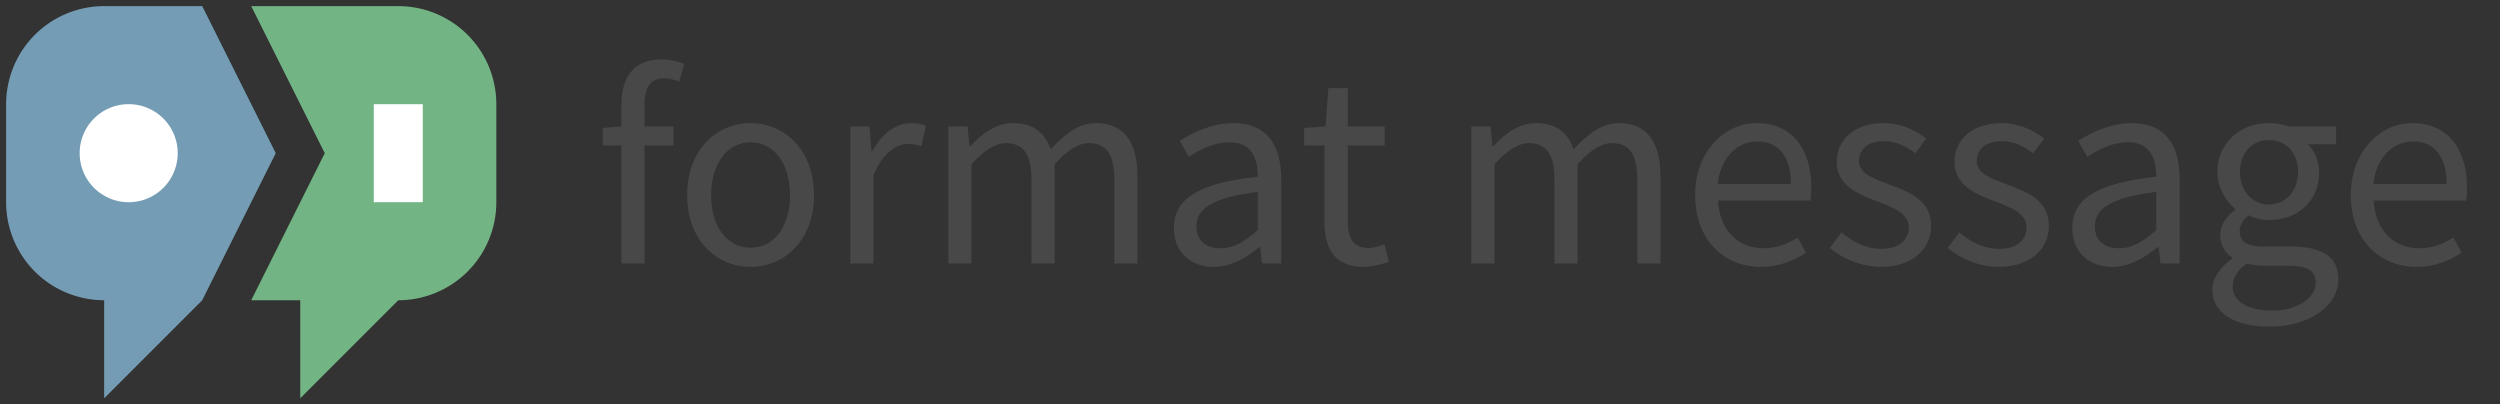 <svg version="1.1" xmlns="http://www.w3.org/2000/svg" width="408" height="66">
  <rect width="100%" height="100%" fill="#333333" stroke="none"/>
  <title>format message</title>
  <style>
    @keyframes blink {
      0%, 98%, 100% {
        transform: scaleY(1);
      }
      99% {
        transform: scaleY(0);
      }
    }
    #e {
      transform-origin: 0 36px;
      animation: blink 10s ease infinite;
    }
  </style>
  <path fill="#749DB5" d="
    M17,65
    v-16
    a16,16,0,0,1,-16,-16
    v-16
    a16,16,0,0,1,16,-16
    h16
    l12,24 -12,24
    z"
  />
  <path fill="#72B483" d="
    M49,65
    v-16
    h-8
    l12,-24 -12,-24
    h24
    a16,16,0,0,1,16,16
    v16
    a16,16,0,0,1,-16,16
    z"
  />
  <path fill="#fff" id="e" d="
    M21,17
    a8,8,0,0,0,0,16
    a8,8,0,0,0,0,-16
    z
    M69,17 h-8 v16 h8
    z"
  />
  <path fill="#484848" d="
    M 111.674,10.432 c -1.012,-0.414 -2.346,-0.736 -3.726,-0.736 -4.462,0 -6.532,2.852 -6.532,7.406 l 0,3.542 -3.036,0.23 0,2.852 3.036,0 0,19.274 3.772,0 0,-19.274 4.738,0 0,-3.082 -4.738,0 0,-3.542 c 0,-2.852 1.012,-4.324 3.128,-4.324 0.828,0 1.702,0.184 2.53,0.552 l 0.828,-2.898 z
    M 122.493,43.552 c 5.474,0 10.35,-4.278 10.35,-11.684 0,-7.498 -4.876,-11.776 -10.35,-11.776 -5.474,0 -10.35,4.278 -10.35,11.776 0,7.406 4.876,11.684 10.35,11.684 z m 0,-3.128 c -3.818,0 -6.44,-3.45 -6.44,-8.556 0,-5.152 2.622,-8.648 6.44,-8.648 3.864,0 6.44,3.496 6.44,8.648 0,5.106 -2.576,8.556 -6.44,8.556 z
    M 138.776,43 l 3.772,0 0,-14.352 c 1.518,-3.772 3.772,-5.152 5.658,-5.152 0.92,0 1.426,0.138 2.162,0.368 l 0.736,-3.312 c -0.736,-0.322 -1.426,-0.46 -2.392,-0.46 -2.53,0 -4.83,1.794 -6.348,4.6 l -0.138,0 -0.322,-4.048 -3.128,0 0,22.356 z
    M 154.768,43 l 3.772,0 0,-16.192 c 2.07,-2.3 3.956,-3.45 5.612,-3.45 2.852,0 4.186,1.794 4.186,5.98 l 0,13.662 3.772,0 0,-16.192 c 2.07,-2.3 3.864,-3.45 5.612,-3.45 2.806,0 4.14,1.794 4.14,5.98 l 0,13.662 3.772,0 0,-14.168 c 0,-5.704 -2.208,-8.74 -6.808,-8.74 -2.714,0 -5.014,1.748 -7.36,4.278 -0.92,-2.668 -2.76,-4.278 -6.164,-4.278 -2.668,0 -5.014,1.656 -6.946,3.772 l -0.138,0 -0.322,-3.22 -3.128,0 0,22.356 z
    M 198.104,43.552 c 2.806,0 5.29,-1.472 7.406,-3.22 l 0.138,0 0.322,2.668 3.128,0 0,-13.708 c 0,-5.566 -2.3,-9.2 -7.774,-9.2 -3.588,0 -6.716,1.564 -8.786,2.898 l 1.472,2.622 c 1.748,-1.196 4.094,-2.392 6.67,-2.392 3.68,0 4.6,2.76 4.6,5.612 -9.522,1.058 -13.708,3.496 -13.708,8.372 0,4.002 2.806,6.348 6.532,6.348 z m 1.104,-3.036 c -2.208,0 -3.956,-1.058 -3.956,-3.588 0,-2.852 2.576,-4.692 10.028,-5.612 l 0,6.21 c -2.162,1.932 -3.91,2.99 -6.072,2.99 z
    M 222.54,43.552 c 1.38,0 2.898,-0.414 4.14,-0.828 l -0.736,-2.852 c -0.736,0.276 -1.748,0.598 -2.53,0.598 -2.576,0 -3.45,-1.564 -3.45,-4.324 l 0,-12.42 6.026,0 0,-3.082 -6.026,0 0,-6.256 -3.174,0 -0.46,6.256 -3.496,0.23 0,2.852 3.312,0 0,12.374 c 0,4.416 1.61,7.452 6.394,7.452 z
    M 240.12,43 l 3.772,0 0,-16.192 c 2.07,-2.3 3.956,-3.45 5.612,-3.45 2.852,0 4.186,1.794 4.186,5.98 l 0,13.662 3.772,0 0,-16.192 c 2.07,-2.3 3.864,-3.45 5.612,-3.45 2.806,0 4.14,1.794 4.14,5.98 l 0,13.662 3.772,0 0,-14.168 c 0,-5.704 -2.208,-8.74 -6.808,-8.74 -2.714,0 -5.014,1.748 -7.36,4.278 -0.92,-2.668 -2.76,-4.278 -6.164,-4.278 -2.668,0 -5.014,1.656 -6.946,3.772 l -0.138,0 -0.322,-3.22 -3.128,0 0,22.356 z
    M 287.365,43.552 c 3.036,0 5.428,-1.058 7.36,-2.3 l -1.334,-2.484 c -1.656,1.058 -3.45,1.748 -5.566,1.748 -4.278,0 -7.176,-3.036 -7.452,-7.774 l 15.088,0 c 0.092,-0.552 0.138,-1.38 0.138,-2.162 0,-6.394 -3.22,-10.488 -8.924,-10.488 -5.106,0 -10.028,4.462 -10.028,11.776 0,7.314 4.738,11.684 10.718,11.684 z m -7.038,-13.524 c 0.46,-4.416 3.312,-6.946 6.44,-6.946 3.496,0 5.52,2.438 5.52,6.946 l -11.96,0 z
    M 306.966,43.552 c 5.29,0 8.188,-3.036 8.188,-6.67 0,-4.232 -3.588,-5.566 -6.808,-6.762 -2.53,-0.966 -4.968,-1.748 -4.968,-3.864 0,-1.702 1.288,-3.22 4.094,-3.22 1.978,0 3.588,0.828 5.106,1.978 l 1.794,-2.392 c -1.702,-1.38 -4.14,-2.53 -6.946,-2.53 -4.83,0 -7.682,2.76 -7.682,6.348 0,3.772 3.496,5.29 6.67,6.44 2.438,0.92 5.106,1.932 5.106,4.232 0,1.932 -1.472,3.496 -4.416,3.496 -2.668,0 -4.646,-1.104 -6.578,-2.668 l -1.886,2.53 c 2.116,1.748 5.152,3.082 8.326,3.082 z
    M 326.192,43.552 c 5.29,0 8.188,-3.036 8.188,-6.67 0,-4.232 -3.588,-5.566 -6.808,-6.762 -2.53,-0.966 -4.968,-1.748 -4.968,-3.864 0,-1.702 1.288,-3.22 4.094,-3.22 1.978,0 3.588,0.828 5.106,1.978 l 1.794,-2.392 c -1.702,-1.38 -4.14,-2.53 -6.946,-2.53 -4.83,0 -7.682,2.76 -7.682,6.348 0,3.772 3.496,5.29 6.67,6.44 2.438,0.92 5.106,1.932 5.106,4.232 0,1.932 -1.472,3.496 -4.416,3.496 -2.668,0 -4.646,-1.104 -6.578,-2.668 l -1.886,2.53 c 2.116,1.748 5.152,3.082 8.326,3.082 z
    M 344.729,43.552 c 2.806,0 5.29,-1.472 7.406,-3.22 l 0.138,0 0.322,2.668 3.128,0 0,-13.708 c 0,-5.566 -2.3,-9.2 -7.774,-9.2 -3.588,0 -6.716,1.564 -8.786,2.898 l 1.472,2.622 c 1.748,-1.196 4.094,-2.392 6.67,-2.392 3.68,0 4.6,2.76 4.6,5.612 -9.522,1.058 -13.708,3.496 -13.708,8.372 0,4.002 2.806,6.348 6.532,6.348 z m 1.104,-3.036 c -2.208,0 -3.956,-1.058 -3.956,-3.588 0,-2.852 2.576,-4.692 10.028,-5.612 l 0,6.21 c -2.162,1.932 -3.91,2.99 -6.072,2.99 z
    M 370.3,53.304 c 6.946,0 11.316,-3.588 11.316,-7.728 0,-3.726 -2.622,-5.336 -7.82,-5.336 l -4.324,0 c -3.036,0 -3.956,-1.012 -3.956,-2.438 0,-1.242 0.644,-1.978 1.426,-2.668 1.012,0.506 2.254,0.782 3.358,0.782 4.554,0 8.188,-2.99 8.188,-7.774 0,-1.886 -0.782,-3.588 -1.84,-4.6 l 4.6,0 0,-2.898 -7.774,0 c -0.828,-0.322 -1.932,-0.552 -3.174,-0.552 -4.554,0 -8.418,3.082 -8.418,7.958 0,2.668 1.426,4.83 2.898,6.026 l 0,0.184 c -1.15,0.782 -2.438,2.254 -2.438,4.14 0,1.748 0.874,2.944 1.978,3.634 l 0,0.184 c -2.024,1.38 -3.266,3.174 -3.266,5.06 0,3.864 3.772,6.026 9.246,6.026 z m 0,-19.918 c -2.576,0 -4.738,-2.07 -4.738,-5.336 0,-3.266 2.116,-5.198 4.738,-5.198 2.622,0 4.738,1.932 4.738,5.198 0,3.266 -2.162,5.336 -4.738,5.336 z m 0.552,17.296 c -4.048,0 -6.486,-1.518 -6.486,-3.91 0,-1.288 0.69,-2.622 2.3,-3.772 0.966,0.276 2.024,0.368 2.898,0.368 l 3.864,0 c 2.898,0 4.508,0.69 4.508,2.76 0,2.346 -2.806,4.554 -7.084,4.554 z
    M 394.369,43.552 c 3.036,0 5.428,-1.058 7.36,-2.3 l -1.334,-2.484 c -1.656,1.058 -3.45,1.748 -5.566,1.748 -4.278,0 -7.176,-3.036 -7.452,-7.774 l 15.088,0 c 0.092,-0.552 0.138,-1.38 0.138,-2.162 0,-6.394 -3.22,-10.488 -8.924,-10.488 -5.106,0 -10.028,4.462 -10.028,11.776 0,7.314 4.738,11.684 10.718,11.684 z m -7.038,-13.524 c 0.46,-4.416 3.312,-6.946 6.44,-6.946 3.496,0 5.52,2.438 5.52,6.946 l -11.96,0 z"
  />
</svg>
